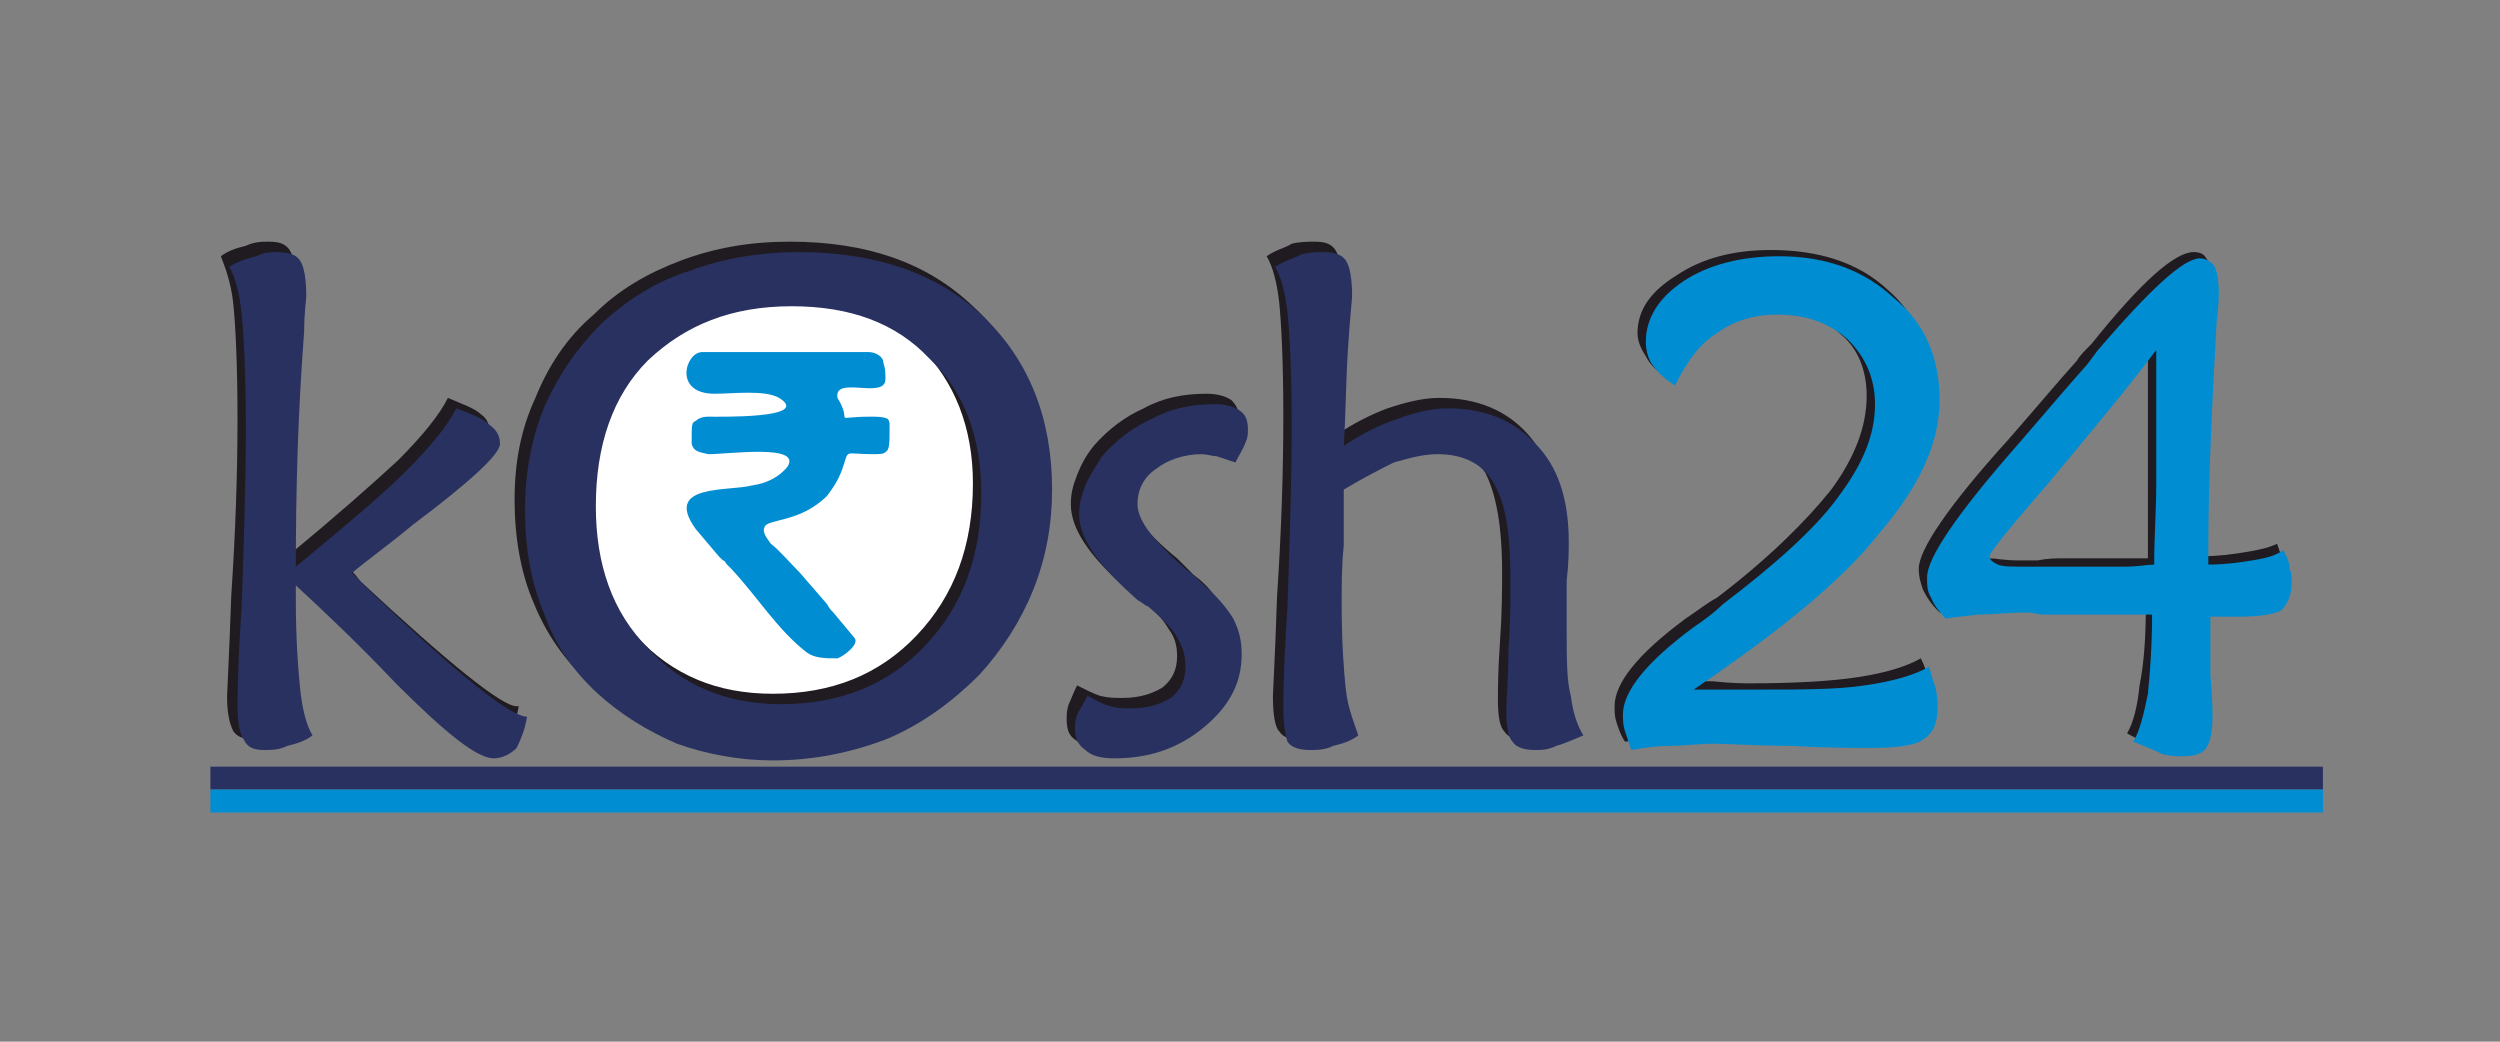 <?xml version="1.0" encoding="UTF-8"?>
<!DOCTYPE svg PUBLIC "-//W3C//DTD SVG 1.1//EN" "http://www.w3.org/Graphics/SVG/1.1/DTD/svg11.dtd">
<!-- Creator: CorelDRAW X7 -->
<svg xmlns="http://www.w3.org/2000/svg" xml:space="preserve" width="1200px" height="500px" version="1.1" style="shape-rendering:geometricPrecision; text-rendering:geometricPrecision; image-rendering:optimizeQuality; fill-rule:evenodd; clip-rule:evenodd"
viewBox="0 0 1200 500"
 xmlns:xlink="http://www.w3.org/1999/xlink">
 <rect x="0" y="0" width="1200" height="500" fill="#808080" stroke="none"/>
 <defs>
  <style type="text/css">
   <![CDATA[
    .str2 {stroke:#EF7F1A;stroke-width:4}
    .str1 {stroke:#EF7F1A;stroke-width:0}
    .str0 {stroke:#EF7F1A;stroke-width:0}
    .fil3 {fill:none;fill-rule:nonzero}
    .fil6 {fill:#008DD2}
    .fil0 {fill:#283160}
    .fil5 {fill:#BB302E}
    .fil1 {fill:#1F1B20;fill-rule:nonzero}
    .fil2 {fill:#283160;fill-rule:nonzero}
    .fil4 {fill:#008DD2;fill-rule:nonzero}
    .fil8 {fill:url(#id1);fill-rule:nonzero}
    .fil7 {fill:url(#id2);fill-rule:nonzero}
    .fil8 {fill:#fff}
   ]]>
  </style>
    <clipPath id="id0">
     <path d="M72 19l1244 0 0 452 -1244 0 0 -452z"/>
    </clipPath>
  <linearGradient id="id1" gradientUnits="objectBoundingBox" x1="50%" y1="0%" x2="50%" y2="100%">
   <stop offset="0" style="stop-opacity:0.298; stop-color:#283160"/>
   <stop offset="0.502" style="stop-opacity:0; stop-color:#FEFEFE"/>
   <stop offset="1" style="stop-opacity:0; stop-color:#FEFEFE"/>
  </linearGradient>
  <linearGradient id="id2" gradientUnits="objectBoundingBox" x1="50%" y1="0%" x2="50%" y2="100%">
   <stop offset="0" style="stop-opacity:0.498; stop-color:#008DD2"/>
   <stop offset="0.502" style="stop-opacity:0; stop-color:#FEFEFE"/>
   <stop offset="1" style="stop-opacity:0; stop-color:#FEFEFE"/>
  </linearGradient>
 </defs>
 <g id="Layer_x0020_1">
  <g id="_1448013386576">
   <g style="clip-path:url(#id0)">
    
   </g>
  </g>
  <g id="_1448013382640">
   <path class="fil8" d="M378 140c122,-14 143,109 87,173 -23,27 -61,43 -108,36 -8,-1 -15,-5 -22,-8 -4,-2 -8,-5 -12,-8 -5,-4 -10,-8 -14,-12 -17,-19 -27,-44 -27,-75 0,-61 41,-99 96,-106z"/>
   <path class="fil1" d="M146 348c-5,3 -9,4 -13,5 -3,2 -7,2 -11,2 -4,0 -8,-1 -10,-4 -2,-4 -3,-9 -3,-17 0,-2 1,-19 2,-48 2,-30 3,-58 3,-85 0,-27 -1,-45 -2,-55 -1,-10 -4,-18 -6,-23 4,-3 8,-4 12,-5 4,-2 8,-2 11,-2 5,0 8,1 10,4 2,3 3,9 3,17 0,2 0,8 -1,17 -2,39 -3,76 -3,113 23,-19 40,-34 53,-46 12,-12 20,-22 24,-30 7,3 13,5 16,8 3,2 4,5 4,9 0,5 -14,18 -41,39 -12,10 -22,17 -29,23 2,2 5,5 8,9 43,40 68,60 75,60l1 0c-1,6 -3,11 -6,15 -3,3 -6,5 -11,5 -7,0 -23,-12 -46,-36 -19,-20 -35,-35 -48,-47l0 7c0,18 0,32 2,42 1,10 3,18 6,23z"/>
   <path id="1" class="fil1" d="M467 232c0,-27 -9,-49 -25,-65 -17,-17 -39,-25 -66,-25 -29,0 -52,9 -69,26 -17,18 -26,41 -26,70 0,28 9,51 25,68 17,18 38,27 65,27 28,0 51,-9 69,-28 18,-19 27,-43 27,-73zm-100 128c-17,0 -32,-3 -46,-8 -15,-6 -27,-14 -38,-24 -12,-11 -21,-24 -27,-39 -6,-14 -9,-31 -9,-49 0,-18 3,-34 10,-49 6,-15 15,-29 28,-40 12,-12 26,-20 42,-26 16,-6 33,-9 52,-9 37,0 66,10 88,31 23,21 34,49 34,83 0,17 -3,33 -9,48 -6,16 -15,29 -27,41 -13,14 -28,24 -44,31 -16,6 -34,10 -54,10z"/>
   <path id="2" class="fil1" d="M517 329c4,2 8,4 11,5 4,1 7,1 11,1 8,0 14,-2 19,-5 5,-4 7,-9 7,-15 0,-5 -1,-9 -4,-13 -3,-5 -7,-10 -15,-15 -1,-1 -2,-3 -5,-4 -18,-16 -27,-29 -27,-41 0,-5 1,-9 3,-14 2,-5 4,-9 8,-14 7,-8 15,-14 24,-18 9,-5 19,-7 30,-7 5,0 9,1 12,3 2,2 4,5 4,9 0,2 -1,4 -2,7 -1,2 -3,5 -5,9 -3,-1 -6,-2 -8,-3 -3,0 -5,0 -8,0 -9,0 -16,2 -22,6 -5,5 -8,10 -8,17 0,8 7,18 23,31 3,3 6,6 8,8 7,5 11,11 14,16 3,6 5,11 5,17 0,14 -6,25 -18,35 -12,10 -27,15 -44,15 -6,0 -10,-1 -14,-4 -3,-2 -4,-5 -4,-10 0,-2 0,-4 1,-7 1,-2 2,-5 4,-9z"/>
   <path id="3" class="fil1" d="M648 348c-4,3 -8,4 -12,5 -4,2 -8,2 -12,2 -5,0 -8,-1 -10,-4 -2,-2 -3,-8 -3,-17 0,-2 1,-18 2,-48 2,-30 3,-59 3,-86 0,-27 -1,-45 -2,-55 -1,-9 -3,-17 -6,-22 4,-3 9,-4 12,-6 4,-1 8,-1 11,-1 5,0 8,1 10,4 2,3 3,9 3,18 0,1 0,9 -1,25 -1,16 -2,31 -2,46 9,-6 17,-10 25,-13 9,-3 17,-5 25,-5 18,0 32,6 42,17 10,11 15,27 15,47 0,4 0,10 0,19 -1,10 -1,17 -1,22 0,15 1,26 2,33 1,8 4,14 7,19 -5,2 -10,4 -14,5 -3,2 -7,2 -10,2 -5,0 -8,-1 -10,-4 -2,-2 -3,-7 -3,-15 0,-5 0,-14 1,-28 1,-14 1,-25 1,-34 0,-22 -3,-37 -8,-47 -6,-9 -15,-13 -27,-13 -7,0 -14,1 -21,3 -7,3 -15,7 -24,13 0,8 -1,18 -1,27 0,9 0,19 0,29 0,18 1,31 2,40 1,9 3,16 6,22z"/>
   <path class="fil1" d="M780 356c-2,-3 -3,-6 -4,-9 -1,-3 -1,-5 -1,-8 0,-11 11,-25 34,-42 6,-4 11,-8 15,-10 25,-19 43,-37 55,-52 11,-15 17,-30 17,-45 0,-12 -4,-23 -13,-30 -8,-8 -20,-12 -34,-12 -11,0 -20,2 -28,8 -8,5 -15,14 -21,25 -5,-3 -8,-6 -10,-10 -2,-3 -4,-7 -4,-11 0,-11 6,-20 19,-28 12,-8 27,-12 45,-12 23,0 42,6 56,19 14,12 21,29 21,49 0,21 -9,42 -28,65 -19,22 -49,47 -90,74 4,0 8,0 13,0 9,1 15,1 18,1 21,0 39,-1 52,-3 13,-2 23,-5 30,-9 2,4 3,7 3,11 1,3 1,6 1,9 0,7 -2,12 -6,15 -5,3 -13,4 -26,4 -9,0 -22,0 -38,0 -17,-1 -29,-1 -37,-1 -7,0 -14,0 -21,0 -6,1 -12,1 -18,2z"/>
   <path id="1" class="fil1" d="M1031 268c0,-14 0,-27 0,-40 0,-13 0,-26 0,-39l0 -25c-15,20 -32,41 -51,63 -19,22 -28,34 -28,36 0,2 1,4 3,5 3,0 7,1 14,1 1,0 4,0 9,0 5,-1 9,-1 12,-1 4,0 13,0 26,0 6,0 11,0 15,0zm-1 23c-16,0 -34,0 -51,0 -5,0 -8,0 -9,0 -10,0 -18,0 -24,0 -7,1 -12,2 -15,3 -4,-4 -6,-7 -8,-11 -1,-3 -2,-6 -2,-10 0,-9 14,-30 43,-62 14,-16 24,-28 33,-38 1,-2 4,-5 7,-8 24,-30 40,-44 49,-44 3,0 5,1 6,3 2,2 2,6 2,13 0,1 0,6 0,14 -3,37 -4,73 -4,109l0 7c8,0 15,-1 21,-2 6,-1 11,-2 15,-4 1,3 2,6 3,8 0,2 1,5 1,7 0,6 -2,10 -6,13 -4,2 -11,4 -20,4 -2,0 -6,0 -12,-1 -1,0 -1,0 -2,0 0,8 1,17 1,28 0,11 0,17 0,20 0,7 -1,13 -3,15 -2,3 -5,5 -10,5 -3,0 -7,-1 -11,-2 -4,-2 -8,-3 -13,-6 3,-5 5,-13 6,-23 2,-10 3,-22 3,-38z"/>
   <path class="fil2" d="M150 353c-4,3 -8,4 -12,5 -4,2 -8,2 -11,2 -5,0 -8,-1 -10,-5 -2,-3 -3,-8 -3,-16 0,-2 0,-19 2,-48 1,-30 2,-58 2,-85 0,-27 -1,-45 -2,-55 -1,-10 -3,-18 -6,-23 5,-3 9,-4 13,-5 4,-2 7,-2 10,-2 5,0 9,1 11,4 2,3 3,9 3,17 0,2 -1,8 -1,17 -3,39 -4,76 -4,113 23,-19 41,-34 53,-46 12,-12 20,-22 24,-30 8,3 13,5 16,8 3,2 5,5 5,9 0,5 -14,18 -42,39 -12,10 -22,17 -29,23 2,2 5,5 9,9 42,40 67,60 75,60l0 0c-1,6 -3,11 -5,15 -3,3 -7,5 -11,5 -8,0 -23,-12 -47,-36 -19,-20 -35,-35 -48,-47l0 7c0,18 1,32 2,42 1,10 3,18 6,23z"/>
   <path id="1" class="fil2" d="M471 237c0,-27 -8,-49 -25,-65 -16,-17 -38,-25 -66,-25 -29,0 -51,9 -69,26 -17,17 -25,41 -25,70 0,28 8,51 25,68 16,18 38,27 64,27 29,0 52,-10 69,-28 18,-19 27,-43 27,-73zm-100 128c-16,0 -32,-3 -46,-8 -14,-6 -27,-14 -38,-24 -12,-11 -21,-24 -26,-39 -6,-14 -9,-31 -9,-49 0,-18 3,-34 9,-49 7,-16 16,-29 28,-41 12,-11 26,-20 42,-25 16,-6 34,-9 52,-9 37,0 67,10 89,31 22,21 33,49 33,83 0,17 -3,33 -9,48 -6,15 -15,29 -26,41 -13,13 -28,24 -45,31 -16,6 -34,10 -54,10z"/>
   <path id="2" class="fil2" d="M522 334c4,2 7,4 11,5 3,1 7,1 10,1 8,0 14,-2 19,-5 5,-4 7,-9 7,-15 0,-5 -1,-9 -4,-14 -2,-4 -7,-9 -14,-15 -1,0 -3,-2 -5,-3 -18,-16 -28,-29 -28,-41 0,-5 1,-9 3,-14 2,-5 5,-9 8,-14 7,-8 15,-14 24,-18 9,-5 19,-7 30,-7 5,0 9,1 12,3 3,2 4,5 4,9 0,2 0,4 -1,6 -1,3 -3,6 -5,10 -3,-1 -6,-2 -9,-3 -2,0 -5,-1 -7,-1 -9,0 -17,3 -22,7 -6,4 -9,10 -9,17 0,8 8,18 23,31 4,3 7,6 9,8 6,5 11,11 14,16 3,6 4,11 4,17 0,14 -6,25 -18,35 -12,10 -26,15 -43,15 -6,0 -11,-1 -14,-4 -3,-2 -5,-5 -5,-10 0,-2 0,-4 1,-7 1,-2 3,-5 5,-9z"/>
   <path id="3" class="fil2" d="M652 353c-4,3 -8,4 -12,5 -4,2 -8,2 -11,2 -5,0 -9,-1 -11,-4 -1,-3 -2,-8 -2,-17 0,-2 0,-18 2,-48 1,-30 2,-59 2,-87 0,-26 -1,-44 -2,-54 -1,-9 -3,-17 -6,-22 5,-3 9,-4 13,-6 4,-1 7,-1 10,-1 5,0 9,1 11,4 2,3 3,9 3,17 0,2 -1,10 -2,26 -1,15 -1,31 -2,46 9,-6 17,-10 26,-13 8,-3 16,-5 24,-5 18,0 32,6 42,17 11,11 16,27 16,47 0,4 0,10 -1,19 0,10 0,17 0,22 0,15 0,26 2,33 1,8 3,14 6,19 -5,2 -9,4 -13,5 -4,2 -7,2 -10,2 -5,0 -9,-1 -11,-4 -2,-2 -3,-7 -3,-15 0,-5 1,-14 1,-28 1,-14 1,-25 1,-34 0,-22 -2,-37 -8,-47 -5,-9 -14,-14 -27,-14 -7,0 -14,2 -21,4 -6,3 -14,7 -24,13 0,8 0,17 0,27 -1,9 -1,19 -1,28 0,18 1,32 2,41 1,9 4,16 6,22z"/>
   <path id="4" class="fil3 str0" d="M150 353c-4,3 -8,4 -12,5 -4,2 -8,2 -11,2 -5,0 -8,-1 -10,-5 -2,-3 -3,-8 -3,-16 0,-2 0,-19 2,-48 1,-30 2,-58 2,-85 0,-27 -1,-45 -2,-55 -1,-10 -3,-18 -6,-23 5,-3 9,-4 13,-5 4,-2 7,-2 10,-2 5,0 9,1 11,4 2,3 3,9 3,17 0,2 -1,8 -1,17 -3,39 -4,76 -4,113 23,-19 41,-34 53,-46 12,-12 20,-22 24,-30 8,3 13,5 16,8 3,2 5,5 5,9 0,5 -14,18 -42,39 -12,10 -22,17 -29,23 2,2 5,5 9,9 42,40 67,60 75,60l0 0c-1,6 -3,11 -5,15 -3,3 -7,5 -11,5 -8,0 -23,-12 -47,-36 -19,-20 -35,-35 -48,-47l0 7c0,18 1,32 2,42 1,10 3,18 6,23z"/>
   <path id="5" class="fil3 str0" d="M471 237c0,-27 -8,-49 -25,-65 -16,-17 -38,-25 -66,-25 -29,0 -51,9 -69,26 -17,17 -25,41 -25,70 0,28 8,51 25,68 16,18 38,27 64,27 29,0 52,-10 69,-28 18,-19 27,-43 27,-73zm-100 128c-16,0 -32,-3 -46,-8 -14,-6 -27,-14 -38,-24 -12,-11 -21,-24 -26,-39 -6,-14 -9,-31 -9,-49 0,-18 3,-34 9,-49 7,-16 16,-29 28,-41 12,-11 26,-20 42,-25 16,-6 34,-9 52,-9 37,0 67,10 89,31 22,21 33,49 33,83 0,17 -3,33 -9,48 -6,15 -15,29 -26,41 -13,13 -28,24 -45,31 -16,6 -34,10 -54,10z"/>
   <path id="6" class="fil3 str0" d="M522 334c4,2 7,4 11,5 3,1 7,1 10,1 8,0 14,-2 19,-5 5,-4 7,-9 7,-15 0,-5 -1,-9 -4,-14 -2,-4 -7,-9 -14,-15 -1,0 -3,-2 -5,-3 -18,-16 -28,-29 -28,-41 0,-5 1,-9 3,-14 2,-5 5,-9 8,-14 7,-8 15,-14 24,-18 9,-5 19,-7 30,-7 5,0 9,1 12,3 3,2 4,5 4,9 0,2 0,4 -1,6 -1,3 -3,6 -5,10 -3,-1 -6,-2 -9,-3 -2,0 -5,-1 -7,-1 -9,0 -17,3 -22,7 -6,4 -9,10 -9,17 0,8 8,18 23,31 4,3 7,6 9,8 6,5 11,11 14,16 3,6 4,11 4,17 0,14 -6,25 -18,35 -12,10 -26,15 -43,15 -6,0 -11,-1 -14,-4 -3,-2 -5,-5 -5,-10 0,-2 0,-4 1,-7 1,-2 3,-5 5,-9z"/>
   <path id="7" class="fil3 str0" d="M652 353c-4,3 -8,4 -12,5 -4,2 -8,2 -11,2 -5,0 -9,-1 -11,-4 -1,-3 -2,-8 -2,-17 0,-2 0,-18 2,-48 1,-30 2,-59 2,-87 0,-26 -1,-44 -2,-54 -1,-9 -3,-17 -6,-22 5,-3 9,-4 13,-6 4,-1 7,-1 10,-1 5,0 9,1 11,4 2,3 3,9 3,17 0,2 -1,10 -2,26 -1,15 -1,31 -2,46 9,-6 17,-10 26,-13 8,-3 16,-5 24,-5 18,0 32,6 42,17 11,11 16,27 16,47 0,4 0,10 -1,19 0,10 0,17 0,22 0,15 0,26 2,33 1,8 3,14 6,19 -5,2 -9,4 -13,5 -4,2 -7,2 -10,2 -5,0 -9,-1 -11,-4 -2,-2 -3,-7 -3,-15 0,-5 1,-14 1,-28 1,-14 1,-25 1,-34 0,-22 -2,-37 -8,-47 -5,-9 -14,-14 -27,-14 -7,0 -14,2 -21,4 -6,3 -14,7 -24,13 0,8 0,17 0,27 -1,9 -1,19 -1,28 0,18 1,32 2,41 1,9 4,16 6,22z"/>
   <path class="fil4" d="M783 360c-1,-3 -2,-6 -3,-9 -1,-3 -1,-6 -1,-8 0,-11 11,-25 34,-42 6,-4 11,-8 14,-11 25,-19 44,-36 55,-51 12,-16 18,-30 18,-45 0,-13 -5,-23 -13,-31 -9,-8 -20,-12 -34,-12 -11,0 -21,3 -29,9 -8,5 -14,13 -20,25 -5,-3 -8,-6 -11,-10 -2,-3 -3,-7 -3,-11 0,-11 6,-21 18,-29 12,-8 28,-12 46,-12 23,0 41,7 55,20 15,12 22,29 22,49 0,21 -10,42 -29,64 -18,23 -48,47 -89,75 3,0 7,0 12,0 10,0 16,0 19,0 21,0 38,0 51,-2 14,-2 24,-5 31,-9 1,4 2,7 3,10 1,4 1,7 1,10 0,7 -2,12 -7,15 -4,3 -13,4 -25,4 -9,0 -22,0 -39,-1 -16,0 -29,-1 -36,-1 -8,0 -15,1 -21,1 -7,0 -13,1 -19,2z"/>
   <path id="1" class="fil4" d="M1034 271c0,-13 1,-26 1,-39 0,-13 0,-26 0,-39l0 -25c-15,20 -32,40 -51,63 -19,22 -29,34 -29,36 0,2 2,3 4,4 2,1 7,1 13,1 2,0 5,0 10,0 5,0 9,0 12,0 4,0 12,0 26,0 6,0 11,-1 14,-1zm-1 24c-16,0 -33,0 -51,0 -4,0 -7,-1 -8,-1 -10,0 -18,1 -25,1 -6,1 -11,1 -15,2 -3,-3 -6,-7 -7,-10 -2,-3 -2,-6 -2,-10 0,-9 14,-30 43,-63 13,-15 24,-28 32,-37 2,-2 4,-5 7,-9 25,-29 41,-44 49,-44 3,0 6,2 7,4 1,2 2,6 2,12 0,2 0,7 -1,14 -2,37 -4,74 -4,109l0 8c8,0 15,-1 21,-2 6,-1 11,-2 15,-5 2,4 3,6 3,9 1,2 1,4 1,6 0,7 -2,11 -5,14 -4,2 -11,3 -20,3 -3,0 -7,0 -12,0 -1,0 -2,0 -2,0 0,8 0,17 0,28 1,11 1,17 1,20 0,7 -1,12 -3,15 -2,3 -6,4 -11,4 -3,0 -6,0 -10,-1 -4,-2 -9,-4 -14,-6 3,-5 5,-13 7,-23 1,-10 2,-23 2,-38z"/>
   <path id="2" class="fil3 str1" d="M783 360c-1,-3 -2,-6 -3,-9 -1,-3 -1,-6 -1,-8 0,-11 11,-25 34,-42 6,-4 11,-8 14,-11 25,-19 44,-36 55,-51 12,-16 18,-30 18,-45 0,-13 -5,-23 -13,-31 -9,-8 -20,-12 -34,-12 -11,0 -21,3 -29,9 -8,5 -14,13 -20,25 -5,-3 -8,-6 -11,-10 -2,-3 -3,-7 -3,-11 0,-11 6,-21 18,-29 12,-8 28,-12 46,-12 23,0 41,7 55,20 15,12 22,29 22,49 0,21 -10,42 -29,64 -18,23 -48,47 -89,75 3,0 7,0 12,0 10,0 16,0 19,0 21,0 38,0 51,-2 14,-2 24,-5 31,-9 1,4 2,7 3,10 1,4 1,7 1,10 0,7 -2,12 -7,15 -4,3 -13,4 -25,4 -9,0 -22,0 -39,-1 -16,0 -29,-1 -36,-1 -8,0 -15,1 -21,1 -7,0 -13,1 -19,2z"/>
   <path id="3" class="fil3 str1" d="M1034 271c0,-13 1,-26 1,-39 0,-13 0,-26 0,-39l0 -25c-15,20 -32,40 -51,63 -19,22 -29,34 -29,36 0,2 2,3 4,4 2,1 7,1 13,1 2,0 5,0 10,0 5,0 9,0 12,0 4,0 12,0 26,0 6,0 11,-1 14,-1zm-1 24c-16,0 -33,0 -51,0 -4,0 -7,-1 -8,-1 -10,0 -18,1 -25,1 -6,1 -11,1 -15,2 -3,-3 -6,-7 -7,-10 -2,-3 -2,-6 -2,-10 0,-9 14,-30 43,-63 13,-15 24,-28 32,-37 2,-2 4,-5 7,-9 25,-29 41,-44 49,-44 3,0 6,2 7,4 1,2 2,6 2,12 0,2 0,7 -1,14 -2,37 -4,74 -4,109l0 8c8,0 15,-1 21,-2 6,-1 11,-2 15,-5 2,4 3,6 3,9 1,2 1,4 1,6 0,7 -2,11 -5,14 -4,2 -11,3 -20,3 -3,0 -7,0 -12,0 -1,0 -2,0 -2,0 0,8 0,17 0,28 1,11 1,17 1,20 0,7 -1,12 -3,15 -2,3 -6,4 -11,4 -3,0 -6,0 -10,-1 -4,-2 -9,-4 -14,-6 3,-5 5,-13 7,-23 1,-10 2,-23 2,-38z"/>
   <path class="fil4 str1" d="M343 189c9,0 24,-2 31,2 16,10 -29,9 -34,9 -3,0 -5,1 -6,2 -2,1 -2,1 -2,11 1,4 4,4 8,5 10,0 45,-5 38,6 -4,5 -10,8 -17,9 -11,3 -43,-1 -27,21l11 13c1,1 1,1 2,2 1,0 1,1 2,2 1,1 1,1 2,2 13,14 22,29 36,40 4,3 9,3 15,3 3,-1 11,-7 8,-10l-10 -12c-1,-1 -2,-2 -3,-4l-13 -15c-3,-3 -11,-12 -14,-14 -3,-4 -4,-6 -3,-8 1,-4 17,-2 30,-15 3,-4 5,-7 7,-12 4,-11 0,-8 15,-8 3,0 5,0 6,-1 2,-1 2,-4 2,-13 0,-1 0,-2 -1,-3 -2,-1 -5,-1 -8,-1 -20,0 -8,4 -16,-9 -2,-11 23,1 23,-9 0,-3 0,-5 -1,-8 0,-3 -4,-5 -7,-5l-80 0c-8,0 -14,20 6,20z"/>
  </g>
  <polygon class="fil0" points="719,368 346,368 346,368 101,368 101,379 346,379 346,379 719,379 1115,379 1115,368 "/>
  <polygon class="fil6" points="719,379 346,379 346,379 101,379 101,390 346,390 346,390 719,390 1115,390 1115,379 "/>
 
 
 
 
 
  
 </g>
</svg>
